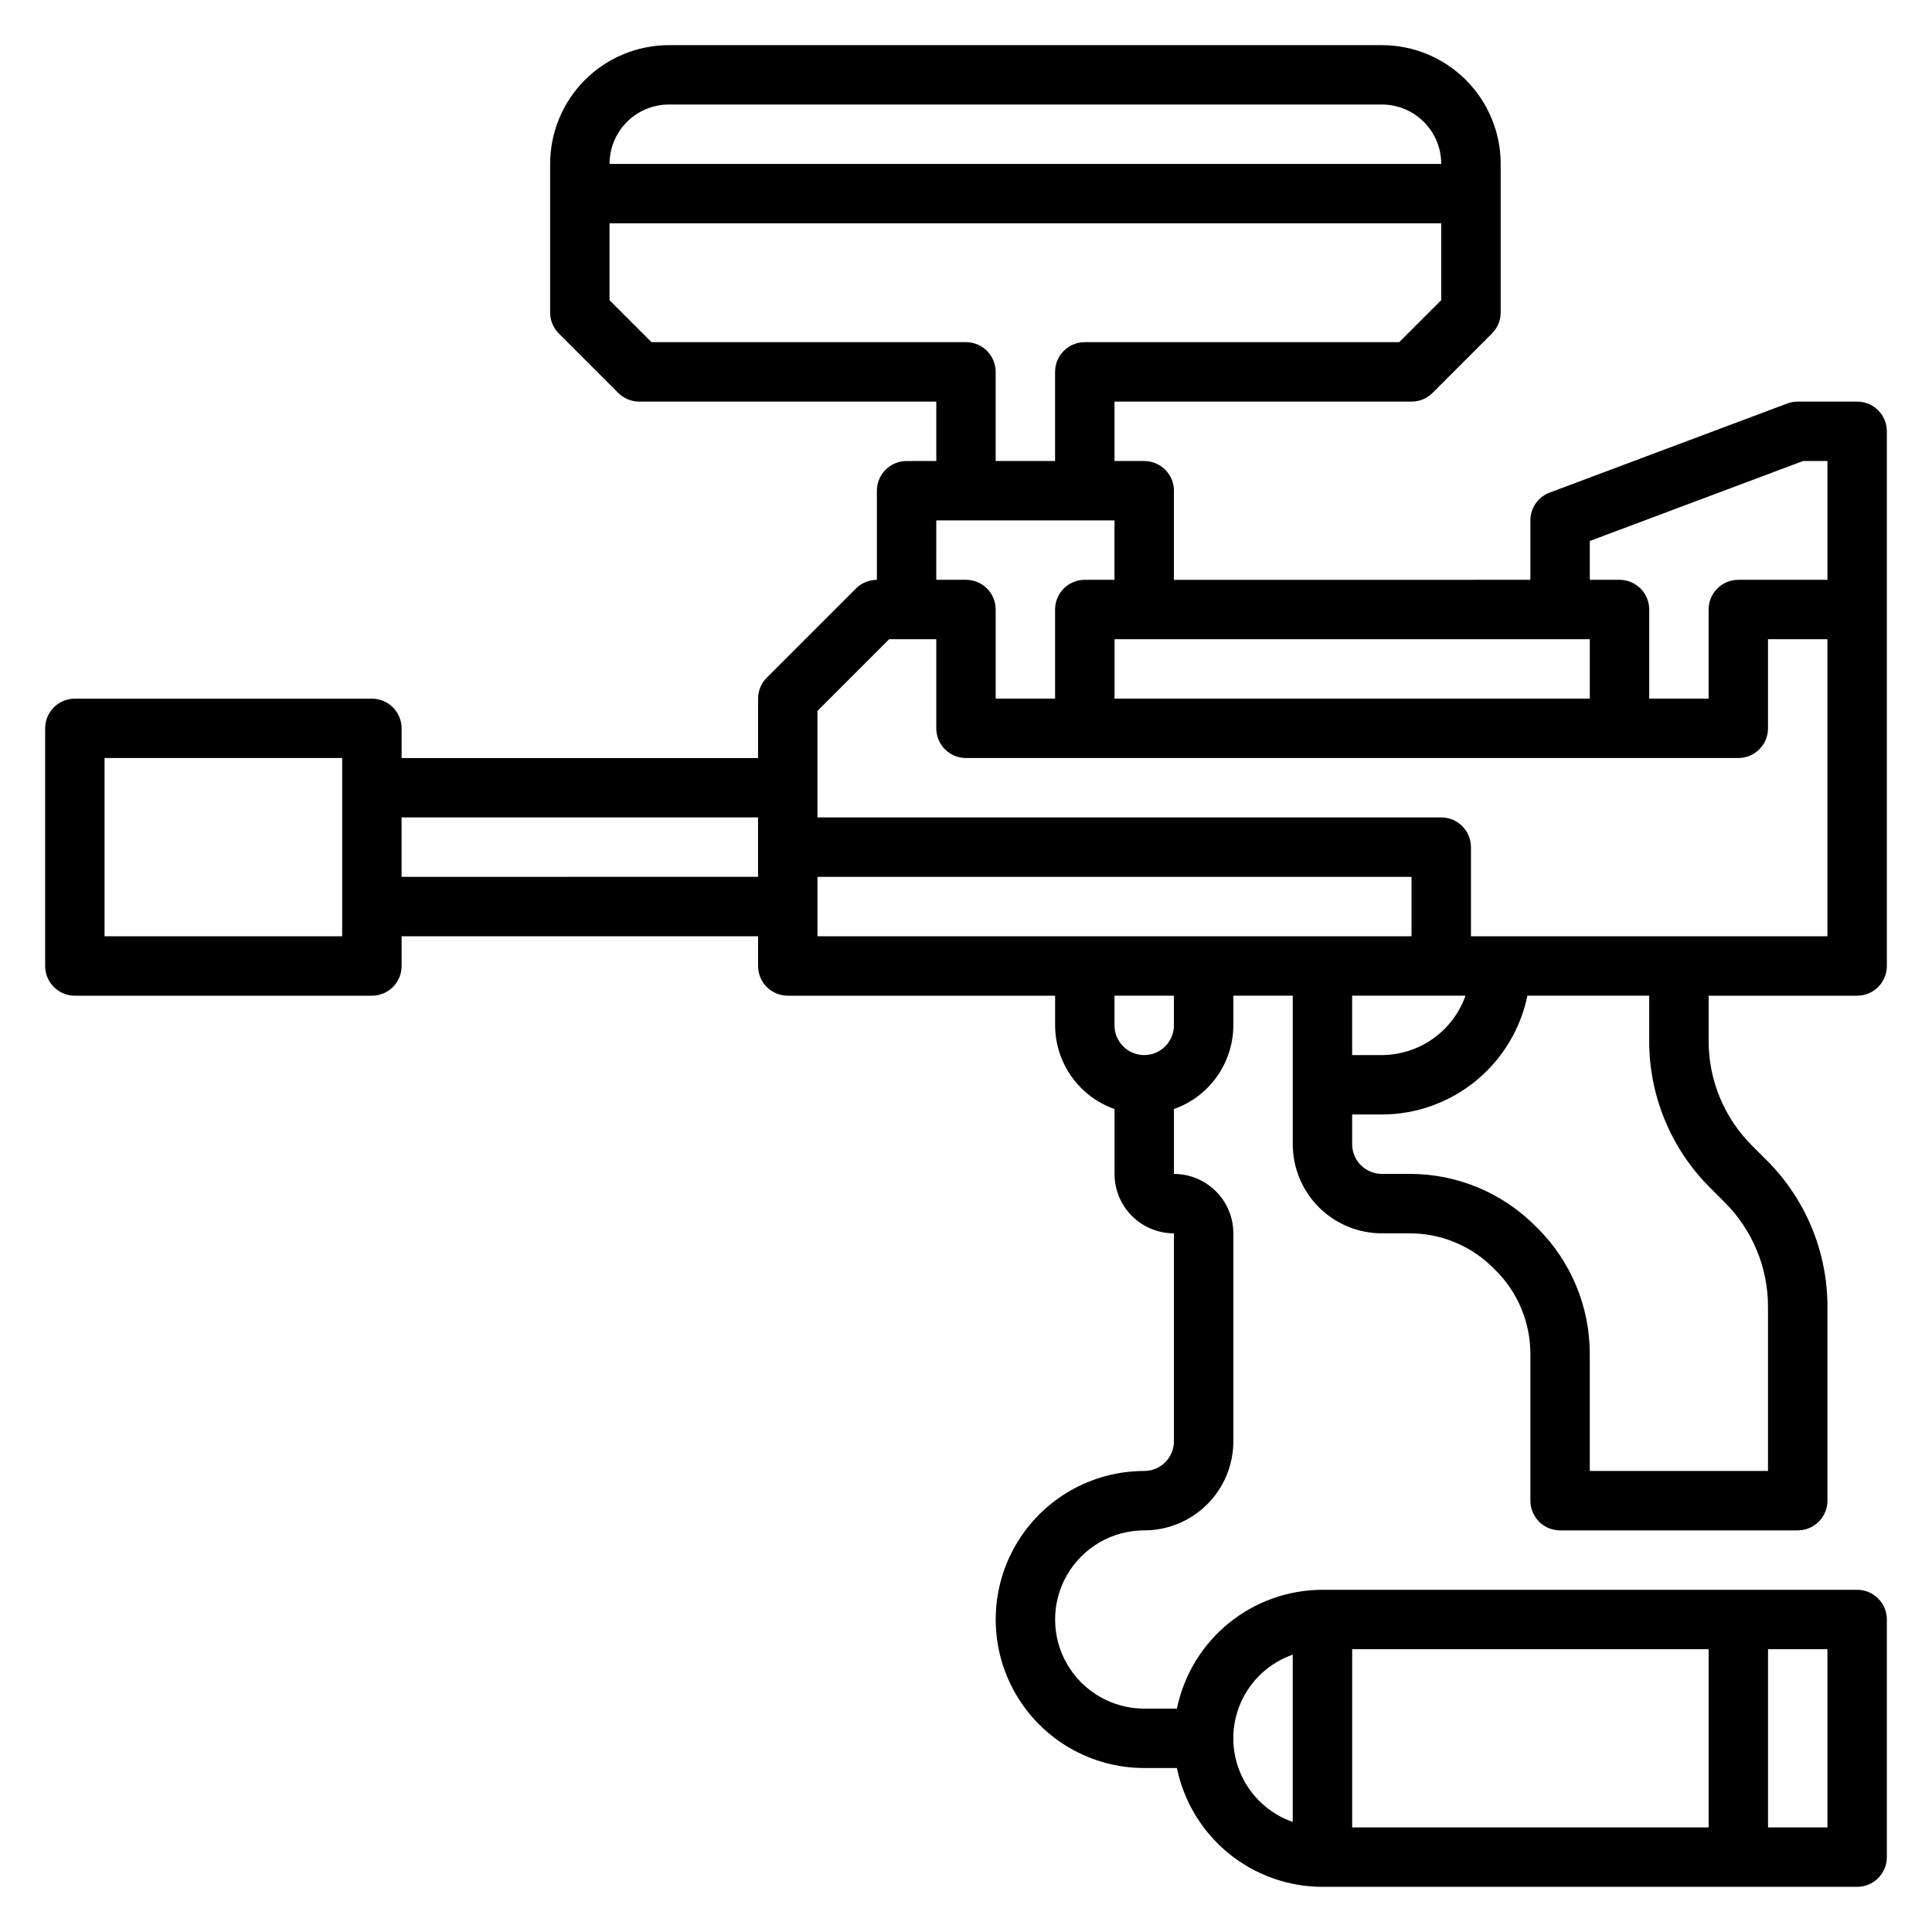 <?xml version="1.0" encoding="UTF-8"?>
<!-- Uploaded to: ICON Repo, www.svgrepo.com, Generator: ICON Repo Mixer Tools -->
<svg fill="#000000" width="800px" height="800px" version="1.1" viewBox="144 144 512 512" xmlns="http://www.w3.org/2000/svg">
 <path d="m636.16 250.43h-15.746c-0.941 0-1.879 0.168-2.762 0.496l-62.977 23.617c-3.074 1.152-5.109 4.09-5.109 7.375v15.742l-94.465 0.004v-23.617c0-2.09-0.828-4.09-2.305-5.566-1.477-1.477-3.477-2.305-5.566-2.305h-7.871v-15.746h78.719c2.09 0 4.09-0.828 5.566-2.305l15.742-15.742v-0.004c1.477-1.477 2.309-3.477 2.309-5.566v-39.359c0-8.352-3.316-16.359-9.223-22.266-5.906-5.902-13.914-9.223-22.266-9.223h-188.93c-8.352 0-16.359 3.32-22.266 9.223-5.902 5.906-9.223 13.914-9.223 22.266v39.359c0 2.09 0.832 4.09 2.309 5.566l15.742 15.742v0.004c1.477 1.477 3.481 2.305 5.566 2.305h78.719v15.742l-7.871 0.004c-4.348 0-7.871 3.523-7.871 7.871v23.617c-2.09 0-4.09 0.828-5.566 2.305l-23.617 23.617c-1.477 1.477-2.305 3.477-2.305 5.562v15.742l-94.465 0.004v-7.871c0-2.09-0.828-4.09-2.305-5.566-1.477-1.477-3.481-2.309-5.566-2.309h-78.723c-4.348 0-7.871 3.527-7.871 7.875v62.977c0 2.086 0.832 4.09 2.305 5.566 1.477 1.477 3.481 2.305 5.566 2.305h78.723c2.086 0 4.09-0.828 5.566-2.305 1.477-1.477 2.305-3.481 2.305-5.566v-7.875h94.465v7.875c0 2.086 0.828 4.09 2.305 5.566 1.477 1.477 3.481 2.305 5.566 2.305h70.848v7.871c0.02 4.867 1.543 9.609 4.363 13.578 2.816 3.969 6.793 6.969 11.383 8.59v17.191c0 4.176 1.656 8.18 4.609 11.133s6.957 4.613 11.133 4.613v55.105-0.004c0 2.09-0.828 4.09-2.305 5.566s-3.477 2.309-5.566 2.309c-14.062 0-27.055 7.5-34.086 19.68-7.031 12.176-7.031 27.18 0 39.359 7.031 12.18 20.023 19.68 34.086 19.68h8.66c1.828 8.883 6.66 16.867 13.688 22.602 7.027 5.738 15.816 8.875 24.883 8.887h141.7c2.086 0 4.09-0.828 5.566-2.305 1.477-1.477 2.305-3.481 2.305-5.566v-62.977c0-2.09-0.828-4.09-2.305-5.566-1.477-1.477-3.481-2.305-5.566-2.305h-141.7c-9.066 0.012-17.855 3.148-24.883 8.883-7.027 5.738-11.859 13.719-13.688 22.605h-8.66c-8.438 0-16.234-4.504-20.453-11.809-4.219-7.309-4.219-16.309 0-23.617s12.016-11.809 20.453-11.809c6.262 0 12.27-2.488 16.699-6.918 4.43-4.426 6.918-10.434 6.918-16.699v-55.102c0-4.176-1.66-8.18-4.613-11.133s-6.957-4.613-11.133-4.613v-17.191c4.59-1.621 8.566-4.621 11.383-8.59 2.82-3.969 4.344-8.711 4.363-13.578v-7.871h15.742v39.359c0 6.262 2.488 12.27 6.918 16.699 4.43 4.43 10.438 6.918 16.699 6.918h7.312c8.375-0.023 16.406 3.316 22.301 9.266l0.52 0.512c5.926 5.891 9.25 13.91 9.227 22.27v38.801c0 2.086 0.828 4.09 2.305 5.566 1.477 1.477 3.481 2.305 5.566 2.305h62.977c2.09 0 4.09-0.828 5.566-2.305 1.477-1.477 2.309-3.481 2.309-5.566v-51.285c0.035-14.629-5.777-28.66-16.148-38.977l-3.809-3.801c-7.406-7.367-11.559-17.391-11.531-27.836v-11.926h39.359c2.086 0 4.09-0.828 5.566-2.305 1.477-1.477 2.305-3.481 2.305-5.566v-141.7c0-2.086-0.828-4.09-2.305-5.566-1.477-1.477-3.481-2.305-5.566-2.305zm-133.82 330.62h94.465v47.23l-94.465 0.004zm125.95 47.23-15.746 0.004v-47.234h15.742zm-141.7-45.781v44.336c-6.172-2.152-11.172-6.781-13.789-12.773-2.617-5.988-2.617-12.801 0-18.793 2.617-5.992 7.617-10.617 13.789-12.77zm78.723-295.13 56.527-21.199h6.449v31.488h-23.617c-4.348 0-7.871 3.523-7.871 7.871v23.617l-15.746-0.004v-23.613c0-2.09-0.828-4.09-2.305-5.566s-3.481-2.305-5.566-2.305h-7.871zm0 26.031v15.742h-125.95v-15.742zm-244.04-141.7h188.93c4.176 0 8.18 1.656 11.133 4.609 2.953 2.953 4.609 6.957 4.609 11.133h-220.41c0-4.176 1.656-8.18 4.609-11.133 2.953-2.953 6.957-4.609 11.133-4.609zm78.719 62.977h-83.332l-11.129-11.133v-20.355h220.41v20.355l-11.129 11.133h-83.332c-4.348 0-7.875 3.523-7.875 7.871v23.617h-15.742v-23.617c0-2.09-0.828-4.09-2.305-5.566-1.477-1.477-3.481-2.305-5.566-2.305zm-7.871 47.23h47.23v15.742l-7.867 0.004c-4.348 0-7.875 3.523-7.875 7.871v23.617l-15.742-0.004v-23.613c0-2.09-0.828-4.09-2.305-5.566-1.477-1.477-3.481-2.305-5.566-2.305h-7.875zm-157.44 110.21h-62.977v-47.23h62.977zm15.742-15.742v-15.746h94.465v15.742zm110.21 7.871v-7.871h157.44v15.742h-157.44zm94.465 31.488c0 4.348-3.523 7.871-7.871 7.871-4.348 0-7.871-3.523-7.871-7.871v-7.871h15.742zm77.273-7.871c-1.621 4.59-4.625 8.562-8.59 11.383-3.969 2.816-8.711 4.34-13.578 4.359h-7.871v-15.742zm64.824 50.902 3.809 3.801h0.004c7.406 7.367 11.559 17.387 11.531 27.836v43.414h-47.23v-30.93c0.023-12.551-4.969-24.594-13.871-33.441l-0.52-0.512c-8.836-8.891-20.867-13.875-33.402-13.84h-7.312c-4.348 0-7.871-3.523-7.871-7.871v-7.871h7.871c9.07-0.012 17.859-3.148 24.887-8.887 7.023-5.734 11.859-13.719 13.688-22.602h32.273v11.926c-0.035 14.625 5.777 28.66 16.145 38.973zm31.09-66.648h-94.465v-23.613c0-2.09-0.832-4.09-2.309-5.566-1.477-1.477-3.477-2.309-5.566-2.309h-165.31v-28.227l19.004-19.004h12.484v23.617c0 2.086 0.832 4.09 2.309 5.566 1.477 1.477 3.477 2.305 5.566 2.305h204.67c2.086 0 4.09-0.828 5.566-2.305 1.477-1.477 2.305-3.481 2.305-5.566v-23.617h15.742z"/>
</svg>